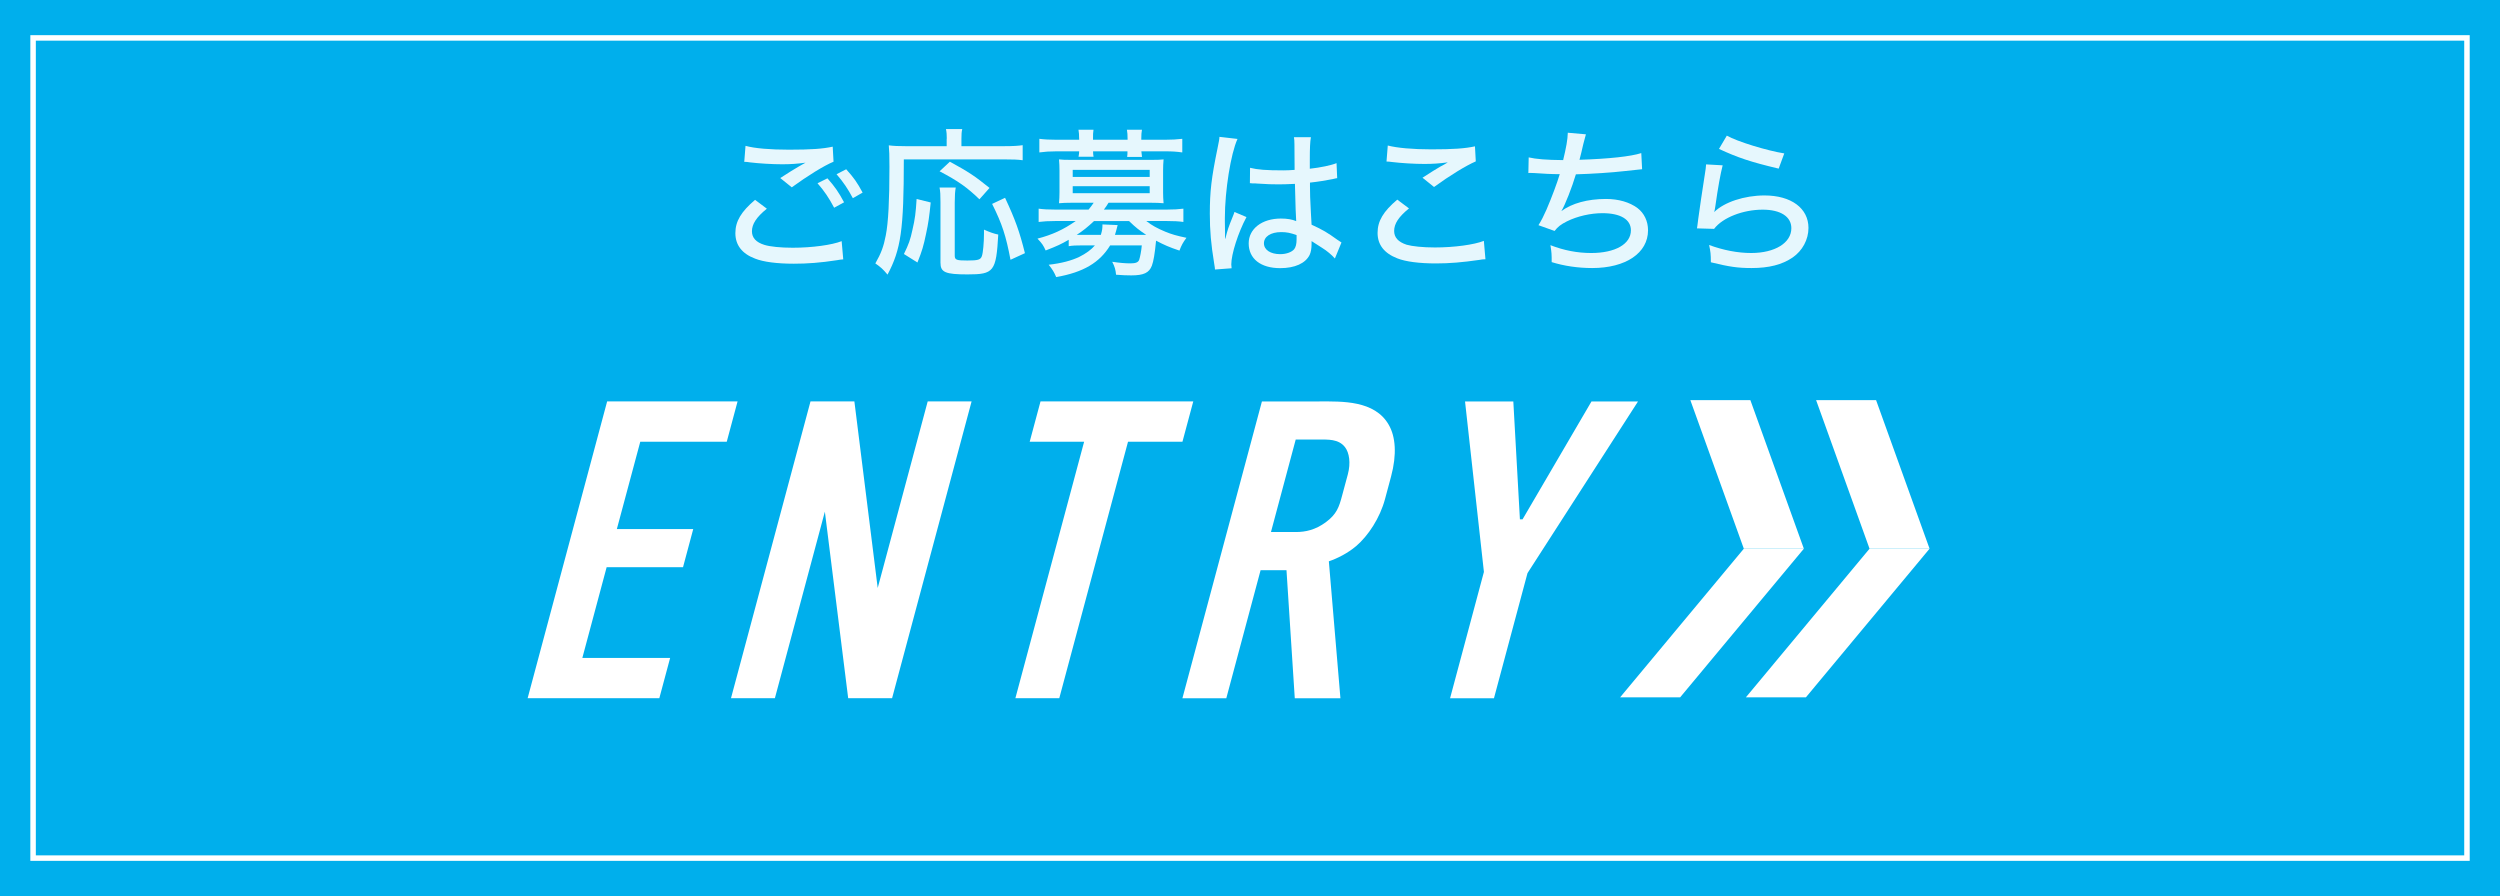 <?xml version="1.0" encoding="UTF-8"?><svg id="_レイヤー_2" xmlns="http://www.w3.org/2000/svg" viewBox="0 0 455.62 163.3"><defs><style>.cls-1{fill:none;stroke:#fff;stroke-miterlimit:10;}.cls-2{fill:#fff;}.cls-3{opacity:.9;}.cls-4{fill:#00afec;}</style></defs><g id="_エフェクト説明"><rect class="cls-4" width="455.62" height="163.3"/><rect class="cls-1" x="6.03" y="6.91" width="443.57" height="149.48"/><g class="cls-3"><path class="cls-2" d="M139.75,38.04c-1.9,1.54-2.71,2.8-2.71,4.11,0,1.2.76,2.01,2.27,2.48,1.02.32,2.95.52,5.16.52,3.53,0,7.14-.5,8.92-1.2l.29,3.32c-.47.03-.61.06-1.14.15-3.06.47-5.39.64-7.87.64-3.03,0-5.54-.32-7.06-.93-2.39-.9-3.59-2.48-3.59-4.64s1.05-3.91,3.59-6.07l2.13,1.6ZM135.87,26.58c1.69.47,4.52.7,7.93.7,3.97,0,6.15-.15,7.96-.55l.15,2.74c-1.81.76-4.72,2.57-7.61,4.67l-2.1-1.69c1.84-1.2,2.25-1.43,3.27-2.04.32-.18.41-.23.76-.44l.58-.32c-1.52.2-2.71.29-4.26.29-1.81,0-4.26-.15-5.89-.35-.52-.09-.61-.09-1.02-.09l.23-2.92ZM150.8,32.5c1.37,1.55,2.01,2.48,3.03,4.37l-1.81.99c-.96-1.81-1.78-3.03-3.03-4.46l1.81-.9ZM154.21,30.84c1.4,1.55,2.01,2.42,3,4.26l-1.78,1.02c-.9-1.69-1.72-2.92-2.97-4.37l1.75-.9Z"/><path class="cls-2" d="M172.55,25.27c0-.67-.03-1.17-.15-1.75h2.97c-.12.5-.15.93-.15,1.75v1.37h7.84c1.57,0,2.51-.06,3.32-.18v2.74c-.9-.12-1.84-.15-3.32-.15h-18.34c0,12.8-.52,16.39-2.97,21-.79-.96-1.28-1.4-2.22-2.04,1.05-1.84,1.52-3.09,1.9-5.1.47-2.36.67-6.39.67-12.51,0-2.04-.03-2.95-.12-3.91.9.12,1.81.15,3,.15h7.55v-1.37ZM164.74,46.29c.88-1.81,1.17-2.6,1.55-4.4.47-1.98.61-3.15.76-5.63l2.57.64c-.26,2.54-.41,3.7-.85,5.72-.44,2.13-.73,3.15-1.57,5.22l-2.45-1.54ZM178.5,36.32c-2.27-2.19-3.91-3.35-7.26-5.1l1.87-1.75c3.38,1.84,4.52,2.59,7.23,4.78l-1.84,2.07ZM174.18,34.19c-.12.67-.18,1.43-.18,2.71v9.68c0,.79.32.9,2.3.9s2.42-.15,2.65-.82c.2-.55.38-2.42.38-4.14v-.67c1.05.47,1.78.73,2.6.9-.38,6.74-.79,7.26-5.6,7.26-4.05,0-4.93-.38-4.93-2.13v-11.02c0-1.31-.03-1.98-.17-2.68h2.94ZM184.16,47.34c-.82-4.34-1.52-6.53-3.35-10.18l2.36-1.11c1.87,4,2.65,6.18,3.62,10.09l-2.62,1.2Z"/><path class="cls-2" d="M194.77,43.7c-1.37.79-2.04,1.11-4.2,1.95-.44-.96-.61-1.22-1.49-2.16,2.68-.7,4.72-1.63,6.97-3.21h-3.67c-1.34,0-2.19.06-3.09.17v-2.42c.88.12,1.75.17,3.15.17h5.95c.44-.53.61-.79.93-1.25h-4.02c-.96,0-1.66.03-2.3.09.06-.67.09-1.28.09-1.98v-3.97c0-.73-.03-1.4-.09-2.04.47.06,1.05.09,2.3.09h14.43c1.25,0,1.87-.03,2.33-.09-.06.7-.09,1.28-.09,2.04v3.97c0,.73.03,1.25.09,1.98-.67-.06-1.37-.09-2.33-.09h-7.7c-.32.52-.5.79-.85,1.25h11.34c1.37,0,2.27-.06,3.15-.17v2.42c-.85-.12-1.75-.17-3.06-.17h-3.7c.99.79,2.01,1.34,3.47,1.95,1.14.47,2.04.73,3.85,1.11-.67.9-.9,1.34-1.28,2.33-1.84-.61-2.83-1.05-4.26-1.81-.23,2.42-.47,3.76-.76,4.55-.5,1.31-1.49,1.78-3.76,1.78-.88,0-1.52-.03-2.77-.12-.09-.93-.23-1.43-.7-2.36,1.37.2,2.33.29,3.35.29.96,0,1.4-.2,1.57-.67.17-.53.38-1.58.47-2.6h-5.77c-1.92,3.15-4.9,4.9-9.83,5.77-.35-.84-.7-1.43-1.37-2.25,2.33-.26,4.17-.76,5.57-1.43,1.22-.61,2.19-1.31,2.86-2.1h-2.16c-1.25,0-1.98.03-2.62.15v-1.2ZM196.67,25.27c0-.73-.03-1.05-.12-1.63h2.74c-.09.55-.09.88-.09,1.63v.2h6.3v-.2c0-.7-.03-1.08-.12-1.63h2.74c-.09.53-.12.9-.12,1.63v.2h4.29c1.28,0,2.22-.06,3.18-.17v2.48c-1.05-.15-1.84-.2-3.09-.2h-4.37c.03.38.06.64.12,1.02h-2.71c.06-.38.06-.58.06-1.02h-6.27c0,.44.03.64.09.99h-2.74c.09-.41.09-.61.12-.99h-4.17c-1.25,0-2.04.06-3.09.2v-2.48c.93.12,1.9.17,3.15.17h4.11v-.2ZM195.5,32.24h14.03v-1.28h-14.03v1.28ZM195.5,35.21h14.03v-1.28h-14.03v1.28ZM199.38,40.29c-1.22,1.14-1.98,1.75-3.15,2.51h4.4c.26-.88.29-1.17.29-1.9l2.77.12q-.09.38-.26.99-.15.44-.23.79h5.69c-1.31-.88-1.84-1.28-3.12-2.51h-6.39Z"/><path class="cls-2" d="M225.53,25.33c-1.22,2.65-2.3,9.42-2.3,14.38v.79q.03.9.03,1.78v1.22h.06c.44-1.75.5-1.92,1.37-4.08.17-.41.2-.5.29-.79l2.19.93c-1.52,2.83-2.77,6.77-2.77,8.63,0,.17,0,.2.06.7l-3.03.23q0-.23-.15-1.11c-.58-3.59-.79-5.95-.79-9.07,0-4.02.29-6.53,1.4-11.9.26-1.25.35-1.72.35-2.1l3.29.38ZM227.81,30.58c1.4.35,2.97.47,6.06.47.76,0,1.17-.03,2.07-.09q-.03-2.6-.03-4.61c0-.58-.03-1.02-.09-1.34h3.09c-.15.79-.2,2.04-.2,4.05v1.69c1.9-.2,3.97-.64,4.87-1.02l.12,2.74c-.23.03-.26.03-.82.17-.96.2-2.77.5-4.14.64v.67c0,1.69.03,1.84.17,4.87q.09,1.22.12,2.13c2.04.93,2.92,1.46,4.69,2.74.35.23.47.32.76.5l-1.2,2.92c-.52-.61-1.49-1.43-2.3-1.92-.96-.61-1.69-1.08-1.95-1.25v.53c0,.82-.12,1.49-.35,1.98-.76,1.55-2.71,2.42-5.37,2.42-3.56,0-5.74-1.72-5.74-4.52,0-2.65,2.42-4.52,5.86-4.52,1.14,0,2.04.15,2.8.47q-.09-.85-.23-6.79c-1.49.06-2.01.09-2.94.09-1.17,0-2.3-.03-3.44-.12-.47-.03-.79-.03-.9-.06h-.52c-.12-.03-.2-.03-.26-.03h-.15l.03-2.8ZM233.5,42.3c-1.92,0-3.15.82-3.15,2.04s1.23,1.98,2.97,1.98c1.08,0,2.07-.35,2.54-.9.29-.38.44-.93.44-1.81v-.76c-1.11-.41-1.81-.55-2.8-.55Z"/><path class="cls-2" d="M256.79,37.98c-1.9,1.54-2.71,2.8-2.71,4.11,0,1.2.76,2.01,2.27,2.51,1.02.29,2.94.5,5.16.5,3.53,0,7.14-.5,8.92-1.2l.29,3.35c-.47,0-.61.03-1.14.12-3.06.44-5.39.64-7.87.64-3.03,0-5.54-.32-7.06-.93-2.39-.93-3.59-2.48-3.59-4.64s1.05-3.91,3.59-6.06l2.13,1.6ZM252.92,26.52c1.69.44,4.52.7,7.93.7,3.97,0,6.15-.15,7.96-.55l.15,2.74c-1.81.79-4.72,2.57-7.61,4.67l-2.1-1.69c1.84-1.2,2.25-1.43,3.27-2.04.32-.17.41-.2.76-.41.23-.15.29-.17.58-.35-1.52.2-2.71.29-4.26.29-1.81,0-4.26-.15-5.89-.35-.52-.06-.61-.09-1.02-.09l.23-2.92Z"/><path class="cls-2" d="M278.58,28.68c1.37.32,3.21.47,6.3.5.55-2.27.82-3.73.85-4.99l3.3.29q-.15.47-.47,1.75c-.32,1.4-.44,1.92-.7,2.89,5.39-.17,9.39-.61,11.26-1.22l.15,2.94q-.7.06-3.29.35c-2.22.26-5.86.5-8.78.58-.7,2.36-1.98,5.63-2.65,6.71,1.92-1.43,4.78-2.22,8.14-2.22,2.27,0,4.29.58,5.74,1.66,1.22.93,1.92,2.39,1.92,4.05,0,4.14-4.05,6.88-10.18,6.88-2.59,0-5.13-.38-7.38-1.08,0-1.43,0-1.66-.23-3.09,2.48.96,4.9,1.43,7.44,1.43,4.37,0,7.23-1.63,7.23-4.14,0-1.98-1.9-3.12-5.19-3.12-2.16,0-4.58.55-6.47,1.49-1.11.55-1.69,1.02-2.25,1.75l-2.94-1.05c.52-.82.96-1.69,1.46-2.83.99-2.3,1.95-4.9,2.42-6.47-1.52,0-3.06-.09-4.61-.2-.38-.03-.67-.03-.88-.03-.03,0-.12,0-.23.03l.06-2.86Z"/><path class="cls-2" d="M313.95,30.14c-.41,1.6-.85,4.02-1.34,7.49-.09.52-.09.64-.2,1.02,1.81-1.81,5.51-3.03,9.16-3.03,4.87,0,8.02,2.33,8.02,5.92,0,2.13-1.11,4.17-2.89,5.39-1.92,1.31-4.32,1.92-7.49,1.92-2.51,0-4.05-.23-7.41-1.05,0-1.46-.06-1.95-.32-3.15,2.62.96,5.22,1.46,7.67,1.46,4.32,0,7.32-1.84,7.32-4.52,0-2.1-1.95-3.38-5.22-3.38-3.62,0-7.32,1.46-8.86,3.5l-3.12-.09c.09-.5.09-.64.23-1.72.29-2.13.67-4.72,1.23-8.31.12-.67.15-1.02.2-1.63l3.03.17ZM314.71,24.72c1.9,1.08,7.32,2.74,10.47,3.24l-1.02,2.77c-5.16-1.22-7.46-2.01-10.88-3.59l1.43-2.42Z"/></g><path class="cls-2" d="M110.66,73.16h23.76l-1.97,7.34h-15.76l-4.27,15.92h13.92l-1.86,6.95h-13.92l-4.43,16.54h16l-1.97,7.34h-24l14.49-54.09Z"/><path class="cls-2" d="M155.71,73.16l4.25,34,9.11-34h8l-14.49,54.09h-8l-4.25-34-9.11,34h-8l14.49-54.09h8Z"/><path class="cls-2" d="M217.47,73.16l-1.97,7.34h-9.92l-12.53,46.75h-8l12.53-46.75h-9.92l1.97-7.34h27.84Z"/><path class="cls-2" d="M240.47,73.16c4.08,0,10.06-.23,12.62,4.25,1.26,2.16,1.51,5.41.43,9.43l-1.1,4.1c-.93,3.48-3.08,6.72-5.26,8.58-1.55,1.31-3.4,2.24-4.98,2.78l2.11,24.96h-8.32l-1.51-23.34h-4.72l-6.25,23.34h-8l14.49-54.09h10.48ZM231.62,96.96h4.56c1.76,0,3.54-.39,5.44-1.78,1.99-1.47,2.43-2.78,2.98-4.87l1.04-3.86c.56-2.09.26-3.94-.51-4.95-1.19-1.54-3.15-1.39-4.83-1.39h-4.16l-4.51,16.85Z"/><path class="cls-2" d="M278.38,104.46l-6.11,22.8h-8l6.17-23.03-3.44-31.06h8.8l1.2,21.48h.48l12.56-21.48h8.48l-20.15,31.3Z"/><polygon class="cls-2" points="328.75 100 317.81 100 308.06 72.92 319 72.92 328.75 100"/><polygon class="cls-2" points="328.75 100 317.81 100 295.26 127.09 306.2 127.09 328.75 100"/><polygon class="cls-2" points="351.66 100 340.72 100 330.98 72.92 341.91 72.92 351.66 100"/><polygon class="cls-2" points="351.66 100 340.72 100 318.18 127.09 329.12 127.09 351.66 100"/></g></svg>